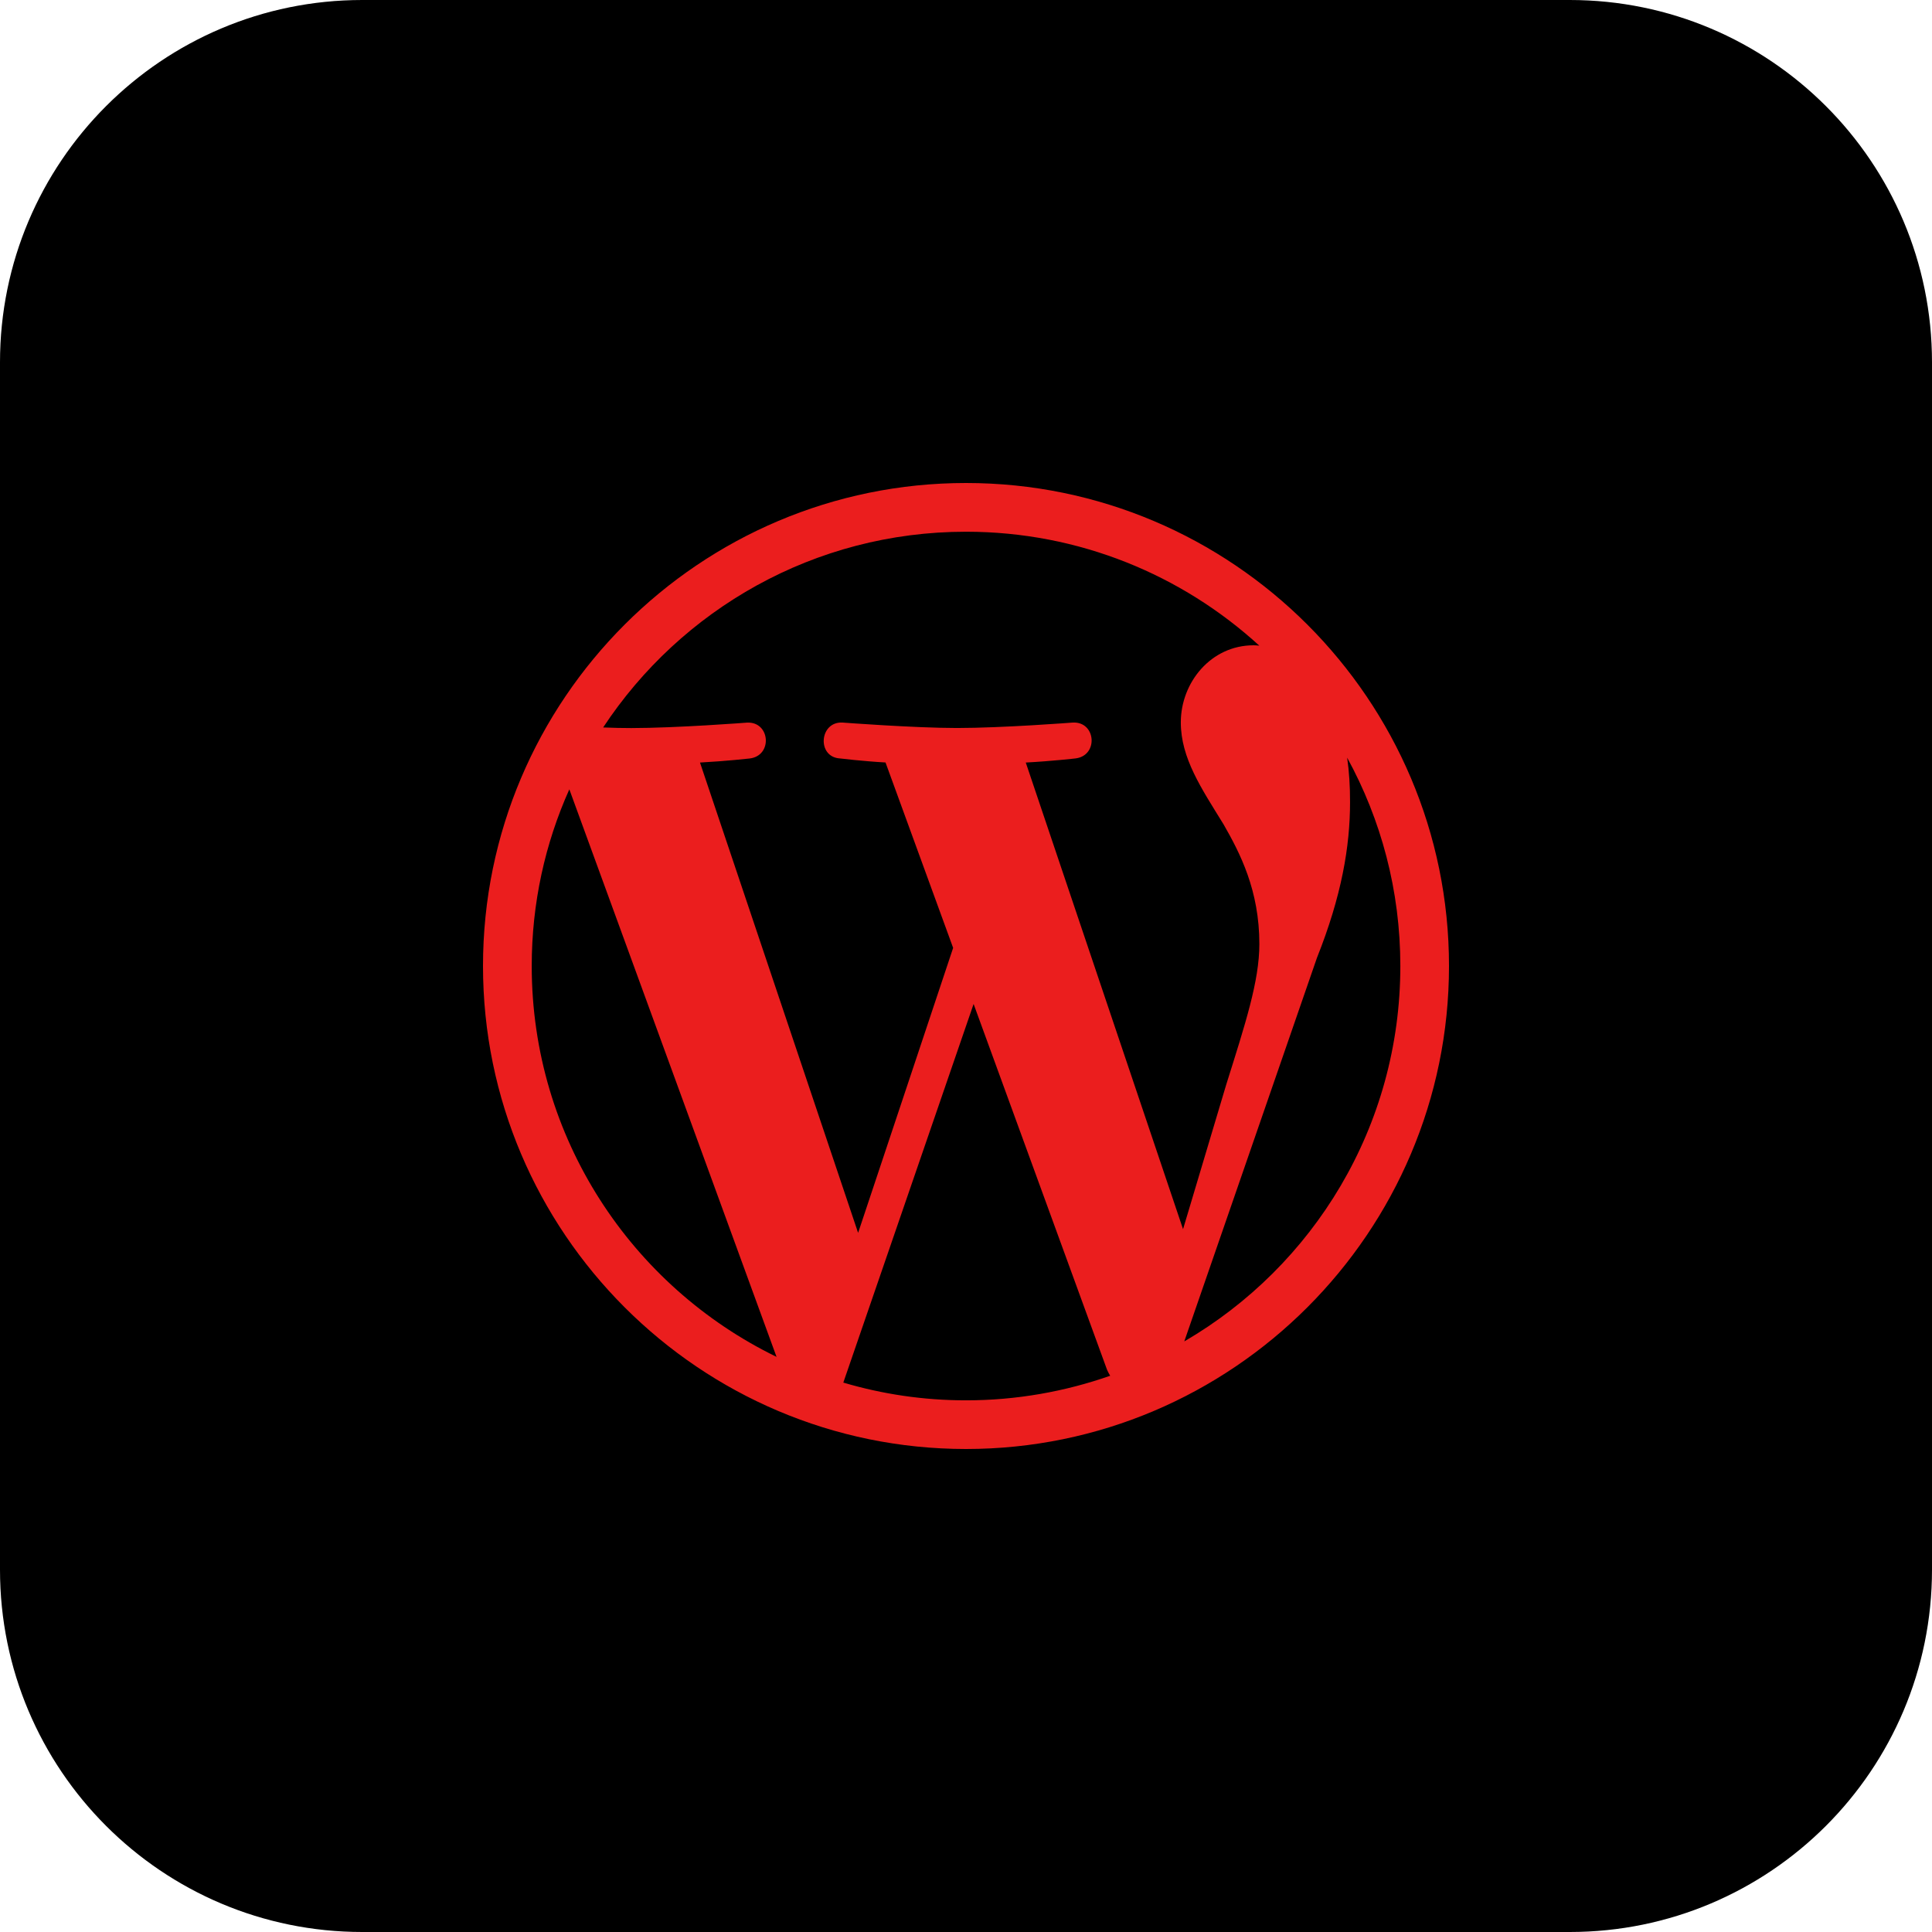 <?xml version="1.0"?>
<svg xmlns="http://www.w3.org/2000/svg" xmlns:xlink="http://www.w3.org/1999/xlink" xmlns:svgjs="http://svgjs.com/svgjs" version="1.1" width="512" height="512" x="0" y="0" viewBox="0 0 32 32" style="enable-background:new 0 0 512 512" xml:space="preserve" class=""><g><path xmlns="http://www.w3.org/2000/svg" d="m26 32h-20c-3.314 0-6-2.686-6-6v-20c0-3.314 2.686-6 6-6h20c3.314 0 6 2.686 6 6v20c0 3.314-2.686 6-6 6z" fill="#000000" data-original="#ffe6e2" style="" class=""/><path xmlns="http://www.w3.org/2000/svg" d="m16 8c-4.41 0-8 3.587-8 8 0 4.41 3.59 8 8 8s8-3.59 8-8c0-4.413-3.59-8-8-8zm-7.193 8c0-1.042.222-2.032.623-2.926l3.432 9.4c-2.401-1.168-4.055-3.629-4.055-6.474zm7.193 7.194c-.707 0-1.387-.103-2.032-.294l2.158-6.271 2.21 6.058c.016.036.032.067.052.1-.746.261-1.549.407-2.388.407zm.99-10.564c.432-.023.822-.068.822-.068.387-.045.342-.616-.045-.594 0 0-1.164.09-1.916.09-.707 0-1.894-.09-1.894-.09-.387-.023-.432.571-.045.594 0 0 .367.045.755.067l1.12 3.071-1.574 4.72-2.619-7.79c.432-.023.822-.067.822-.067.387-.045.342-.616-.045-.594 0 0-1.164.09-1.916.09-.136 0-.294-.003-.465-.01 1.287-1.952 3.497-3.242 6.01-3.242 1.871 0 3.577.716 4.858 1.887-.032-.003-.061-.006-.094-.006-.707 0-1.206.616-1.206 1.277 0 .593.342 1.094.707 1.687.274.478.594 1.094.594 1.984 0 .616-.235 1.329-.548 2.326l-.716 2.397zm5.323-.081c.562 1.026.881 2.2.881 3.452 0 2.655-1.439 4.971-3.577 6.216l-.001-.001 2.197-6.352c.409-1.026.548-1.845.548-2.577.001-.264-.015-.51-.048-.738z" fill="#eb1e1e" data-original="#fc573b" style="" class=""/></g></svg>
